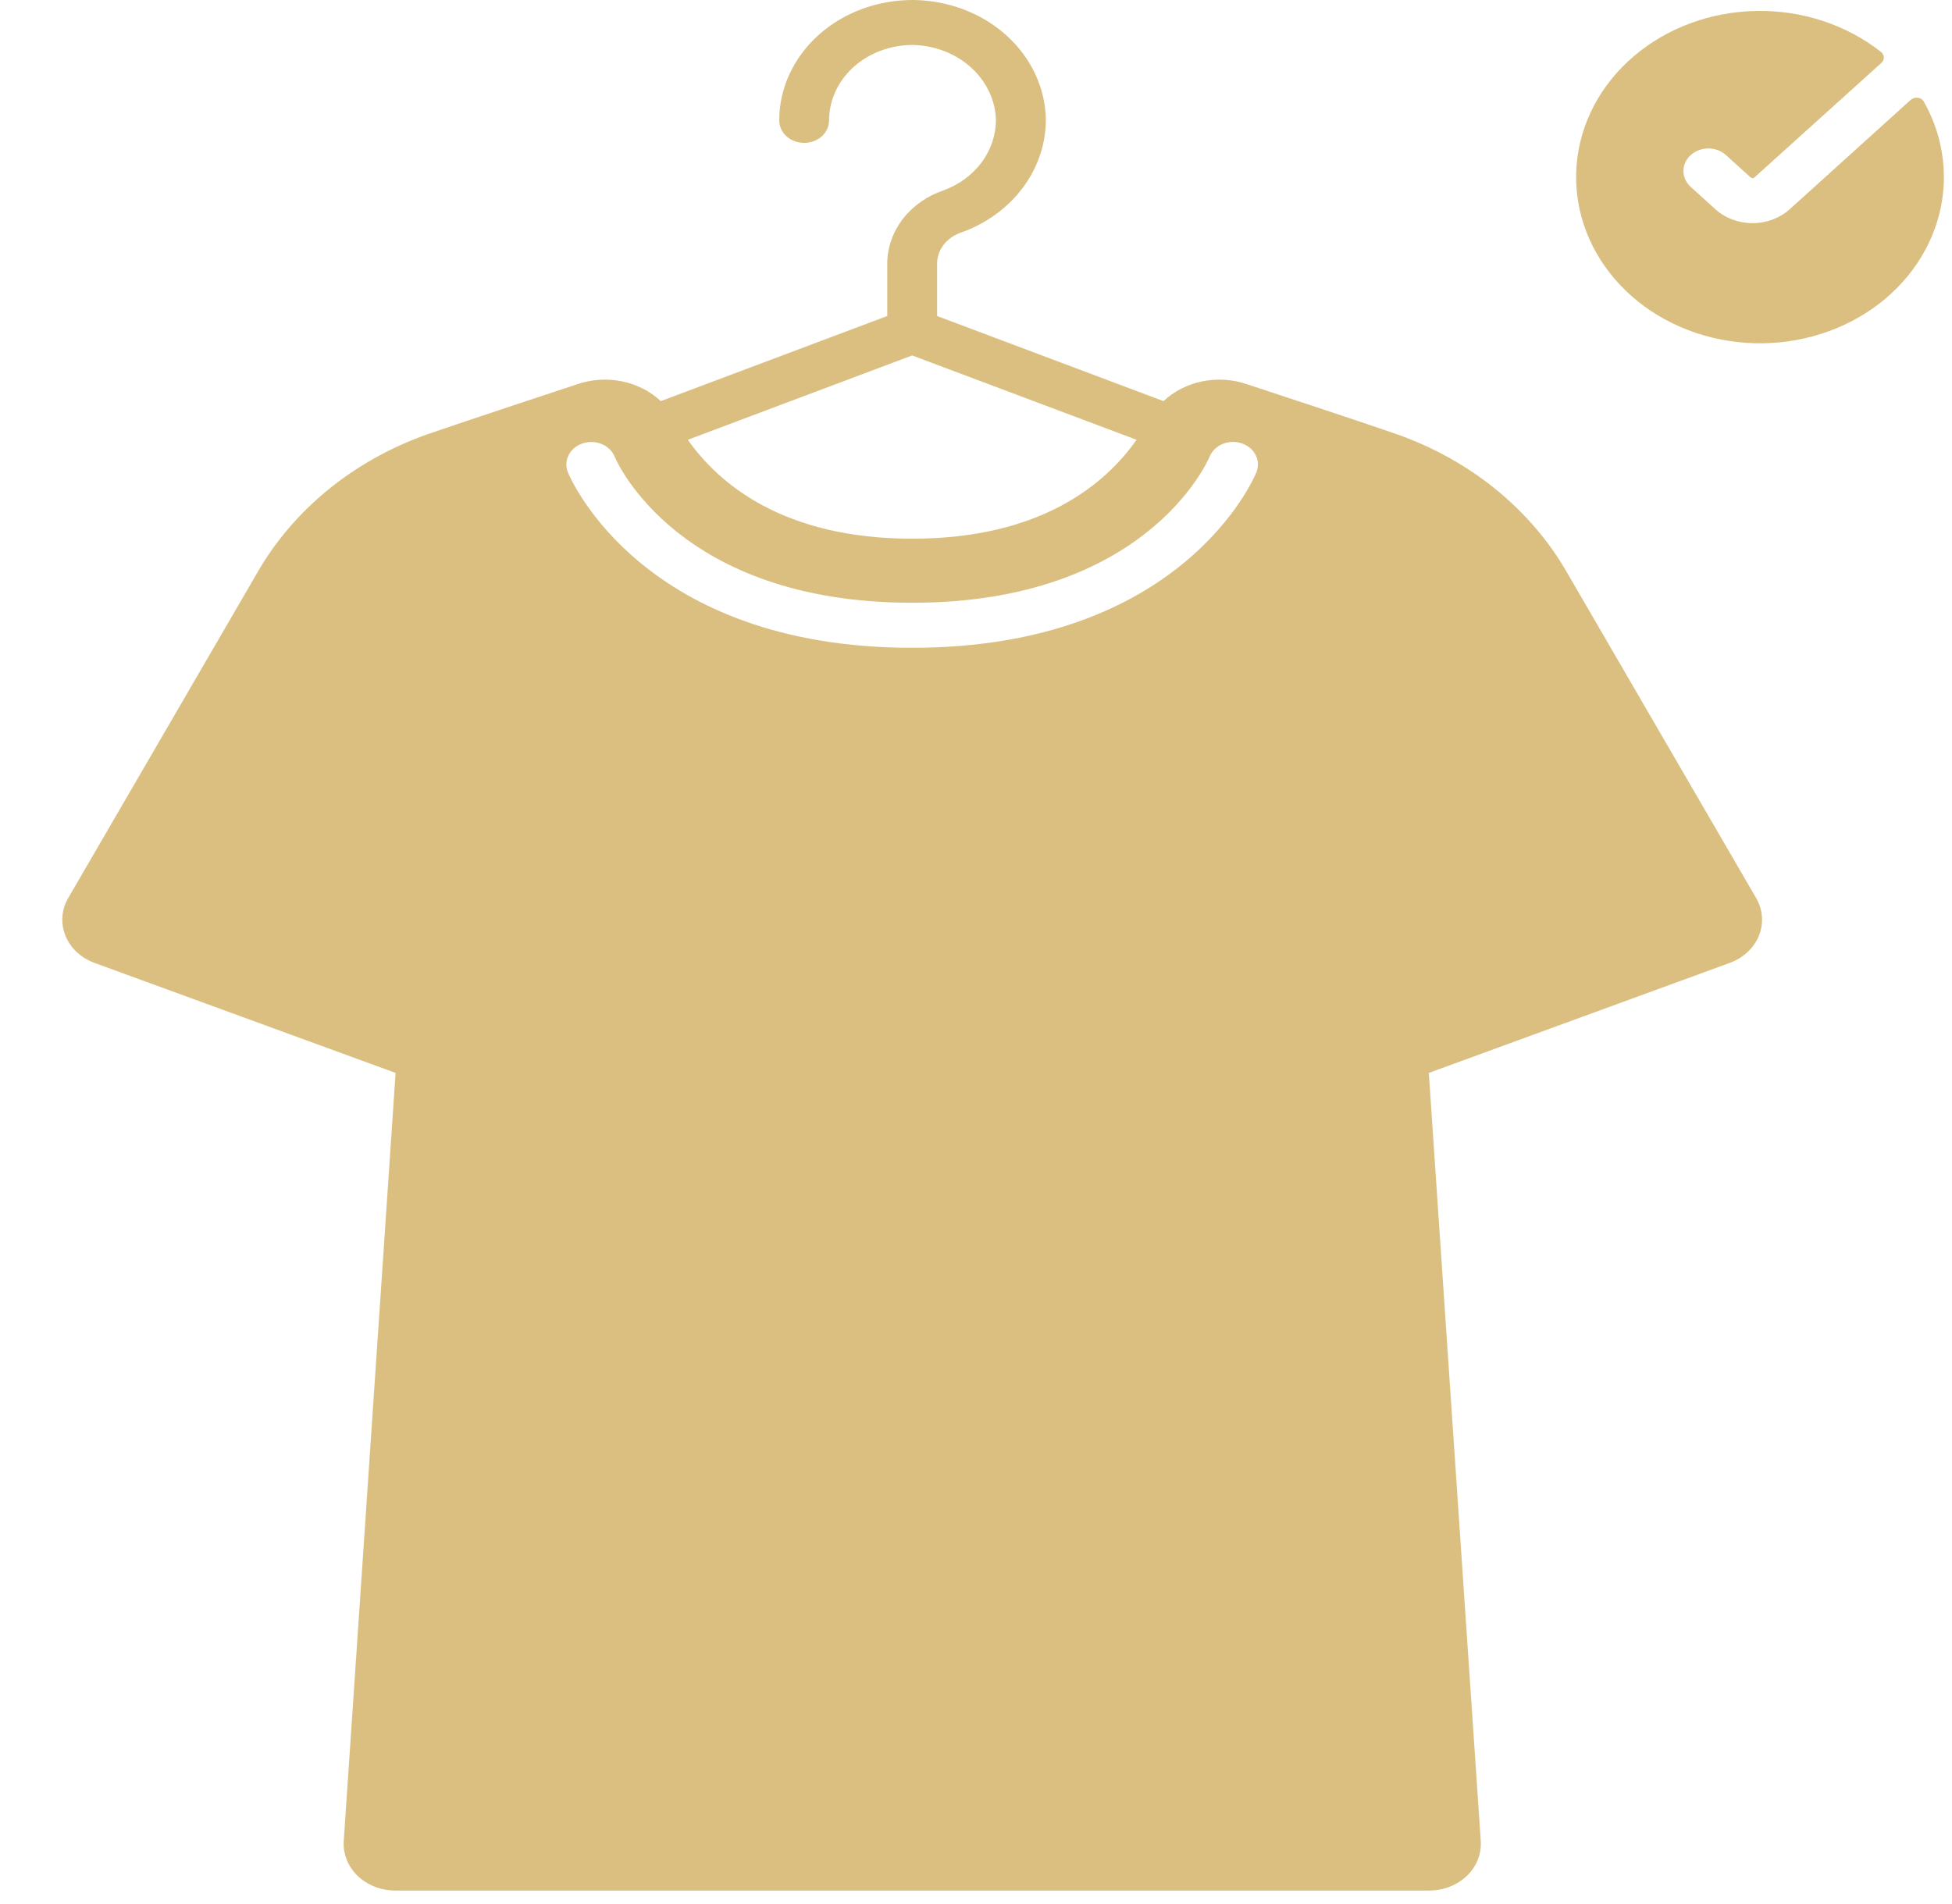 <svg width="41" height="40" viewBox="0 0 41 40" fill="none" xmlns="http://www.w3.org/2000/svg">
<g clip-path="url(#clip0_303_5046)">
<path d="M40.41 2.136C40.397 2.114 40.378 2.095 40.356 2.081C40.333 2.066 40.308 2.057 40.28 2.054C40.253 2.05 40.225 2.052 40.199 2.061C40.173 2.069 40.15 2.082 40.131 2.1L37.591 4.396C37.384 4.583 37.103 4.688 36.81 4.688C36.518 4.688 36.237 4.583 36.03 4.396L35.506 3.921C35.411 3.832 35.358 3.712 35.359 3.588C35.36 3.464 35.415 3.345 35.513 3.257C35.61 3.17 35.741 3.12 35.878 3.119C36.015 3.118 36.148 3.165 36.246 3.252L36.77 3.727C36.781 3.736 36.795 3.742 36.81 3.742C36.825 3.742 36.84 3.736 36.851 3.727L39.516 1.322C39.533 1.307 39.547 1.289 39.555 1.269C39.564 1.249 39.568 1.228 39.568 1.206C39.567 1.185 39.562 1.163 39.552 1.144C39.542 1.124 39.528 1.107 39.51 1.092C38.787 0.521 37.854 0.213 36.893 0.23C35.932 0.246 35.013 0.586 34.315 1.183C33.616 1.779 33.189 2.589 33.116 3.456C33.043 4.322 33.33 5.181 33.92 5.866C34.51 6.552 35.362 7.013 36.309 7.161C37.255 7.309 38.229 7.133 39.04 6.667C39.851 6.201 40.44 5.478 40.693 4.64C40.947 3.803 40.845 2.909 40.409 2.136H40.41ZM36.886 18.866L32.919 12.037C32.161 10.71 30.896 9.677 29.359 9.129C28.576 8.856 26.279 8.1 26.183 8.069C25.885 7.968 25.561 7.948 25.251 8.012C24.941 8.075 24.658 8.22 24.438 8.427L19.683 6.639V5.515C19.689 5.374 19.742 5.237 19.835 5.123C19.929 5.01 20.058 4.924 20.206 4.879C20.731 4.687 21.18 4.357 21.493 3.931C21.807 3.505 21.972 3.004 21.967 2.493C21.951 1.836 21.655 1.21 21.141 0.745C20.627 0.281 19.934 0.014 19.207 1.77487e-07H19.167C18.425 -0 17.713 0.266 17.188 0.74C16.663 1.215 16.367 1.858 16.367 2.529C16.367 2.655 16.422 2.775 16.52 2.864C16.619 2.952 16.752 3.002 16.89 3.002C17.029 3.002 17.163 2.952 17.261 2.864C17.359 2.775 17.414 2.655 17.414 2.529C17.414 2.109 17.599 1.706 17.927 1.409C18.255 1.112 18.701 0.946 19.165 0.945H19.19C19.644 0.958 20.075 1.127 20.395 1.417C20.716 1.707 20.903 2.096 20.918 2.506C20.921 2.826 20.818 3.14 20.622 3.406C20.425 3.673 20.145 3.88 19.816 4C19.475 4.116 19.18 4.322 18.969 4.592C18.759 4.862 18.643 5.182 18.636 5.512V6.639L13.879 8.427C13.659 8.22 13.377 8.076 13.067 8.012C12.758 7.948 12.435 7.968 12.137 8.068C12.04 8.1 9.743 8.857 8.961 9.129C7.424 9.677 6.159 10.71 5.401 12.037L1.433 18.866C1.362 18.988 1.32 19.121 1.311 19.258C1.301 19.395 1.323 19.532 1.376 19.661C1.428 19.79 1.51 19.907 1.616 20.005C1.722 20.103 1.85 20.18 1.991 20.231L8.309 22.54L7.22 38.678C7.211 38.812 7.232 38.945 7.283 39.071C7.333 39.197 7.411 39.311 7.512 39.409C7.613 39.506 7.735 39.583 7.871 39.636C8.006 39.689 8.152 39.717 8.3 39.717H30.021C30.169 39.717 30.315 39.689 30.451 39.636C30.586 39.583 30.708 39.506 30.81 39.409C30.911 39.311 30.989 39.197 31.039 39.071C31.089 38.945 31.111 38.812 31.102 38.678L30.011 22.54L36.32 20.233C36.463 20.183 36.591 20.106 36.698 20.008C36.805 19.91 36.888 19.793 36.942 19.664C36.995 19.535 37.018 19.397 37.008 19.26C36.998 19.122 36.957 18.988 36.886 18.866ZM19.159 7.467L23.873 9.239C23.224 10.162 21.872 11.317 19.161 11.317C16.451 11.317 15.096 10.161 14.447 9.239L19.159 7.467ZM12.237 9.315C12.367 9.271 12.511 9.276 12.637 9.328C12.764 9.38 12.862 9.476 12.91 9.593C12.962 9.717 14.262 12.663 19.158 12.663C24.053 12.663 25.355 9.717 25.408 9.591C25.457 9.474 25.555 9.379 25.681 9.326C25.808 9.274 25.952 9.27 26.082 9.314C26.212 9.358 26.317 9.447 26.375 9.561C26.432 9.675 26.437 9.805 26.389 9.923C26.328 10.073 24.81 13.609 19.159 13.609C13.509 13.609 11.991 10.073 11.928 9.923C11.88 9.805 11.886 9.675 11.943 9.561C12.001 9.447 12.107 9.358 12.237 9.315Z" fill="#DABF80"/>
</g>
<defs>
<clipPath id="clip0_303_5046">
<rect width="40" height="40" fill="white" transform="translate(0.972)"/>
</clipPath>
</defs>
</svg>
